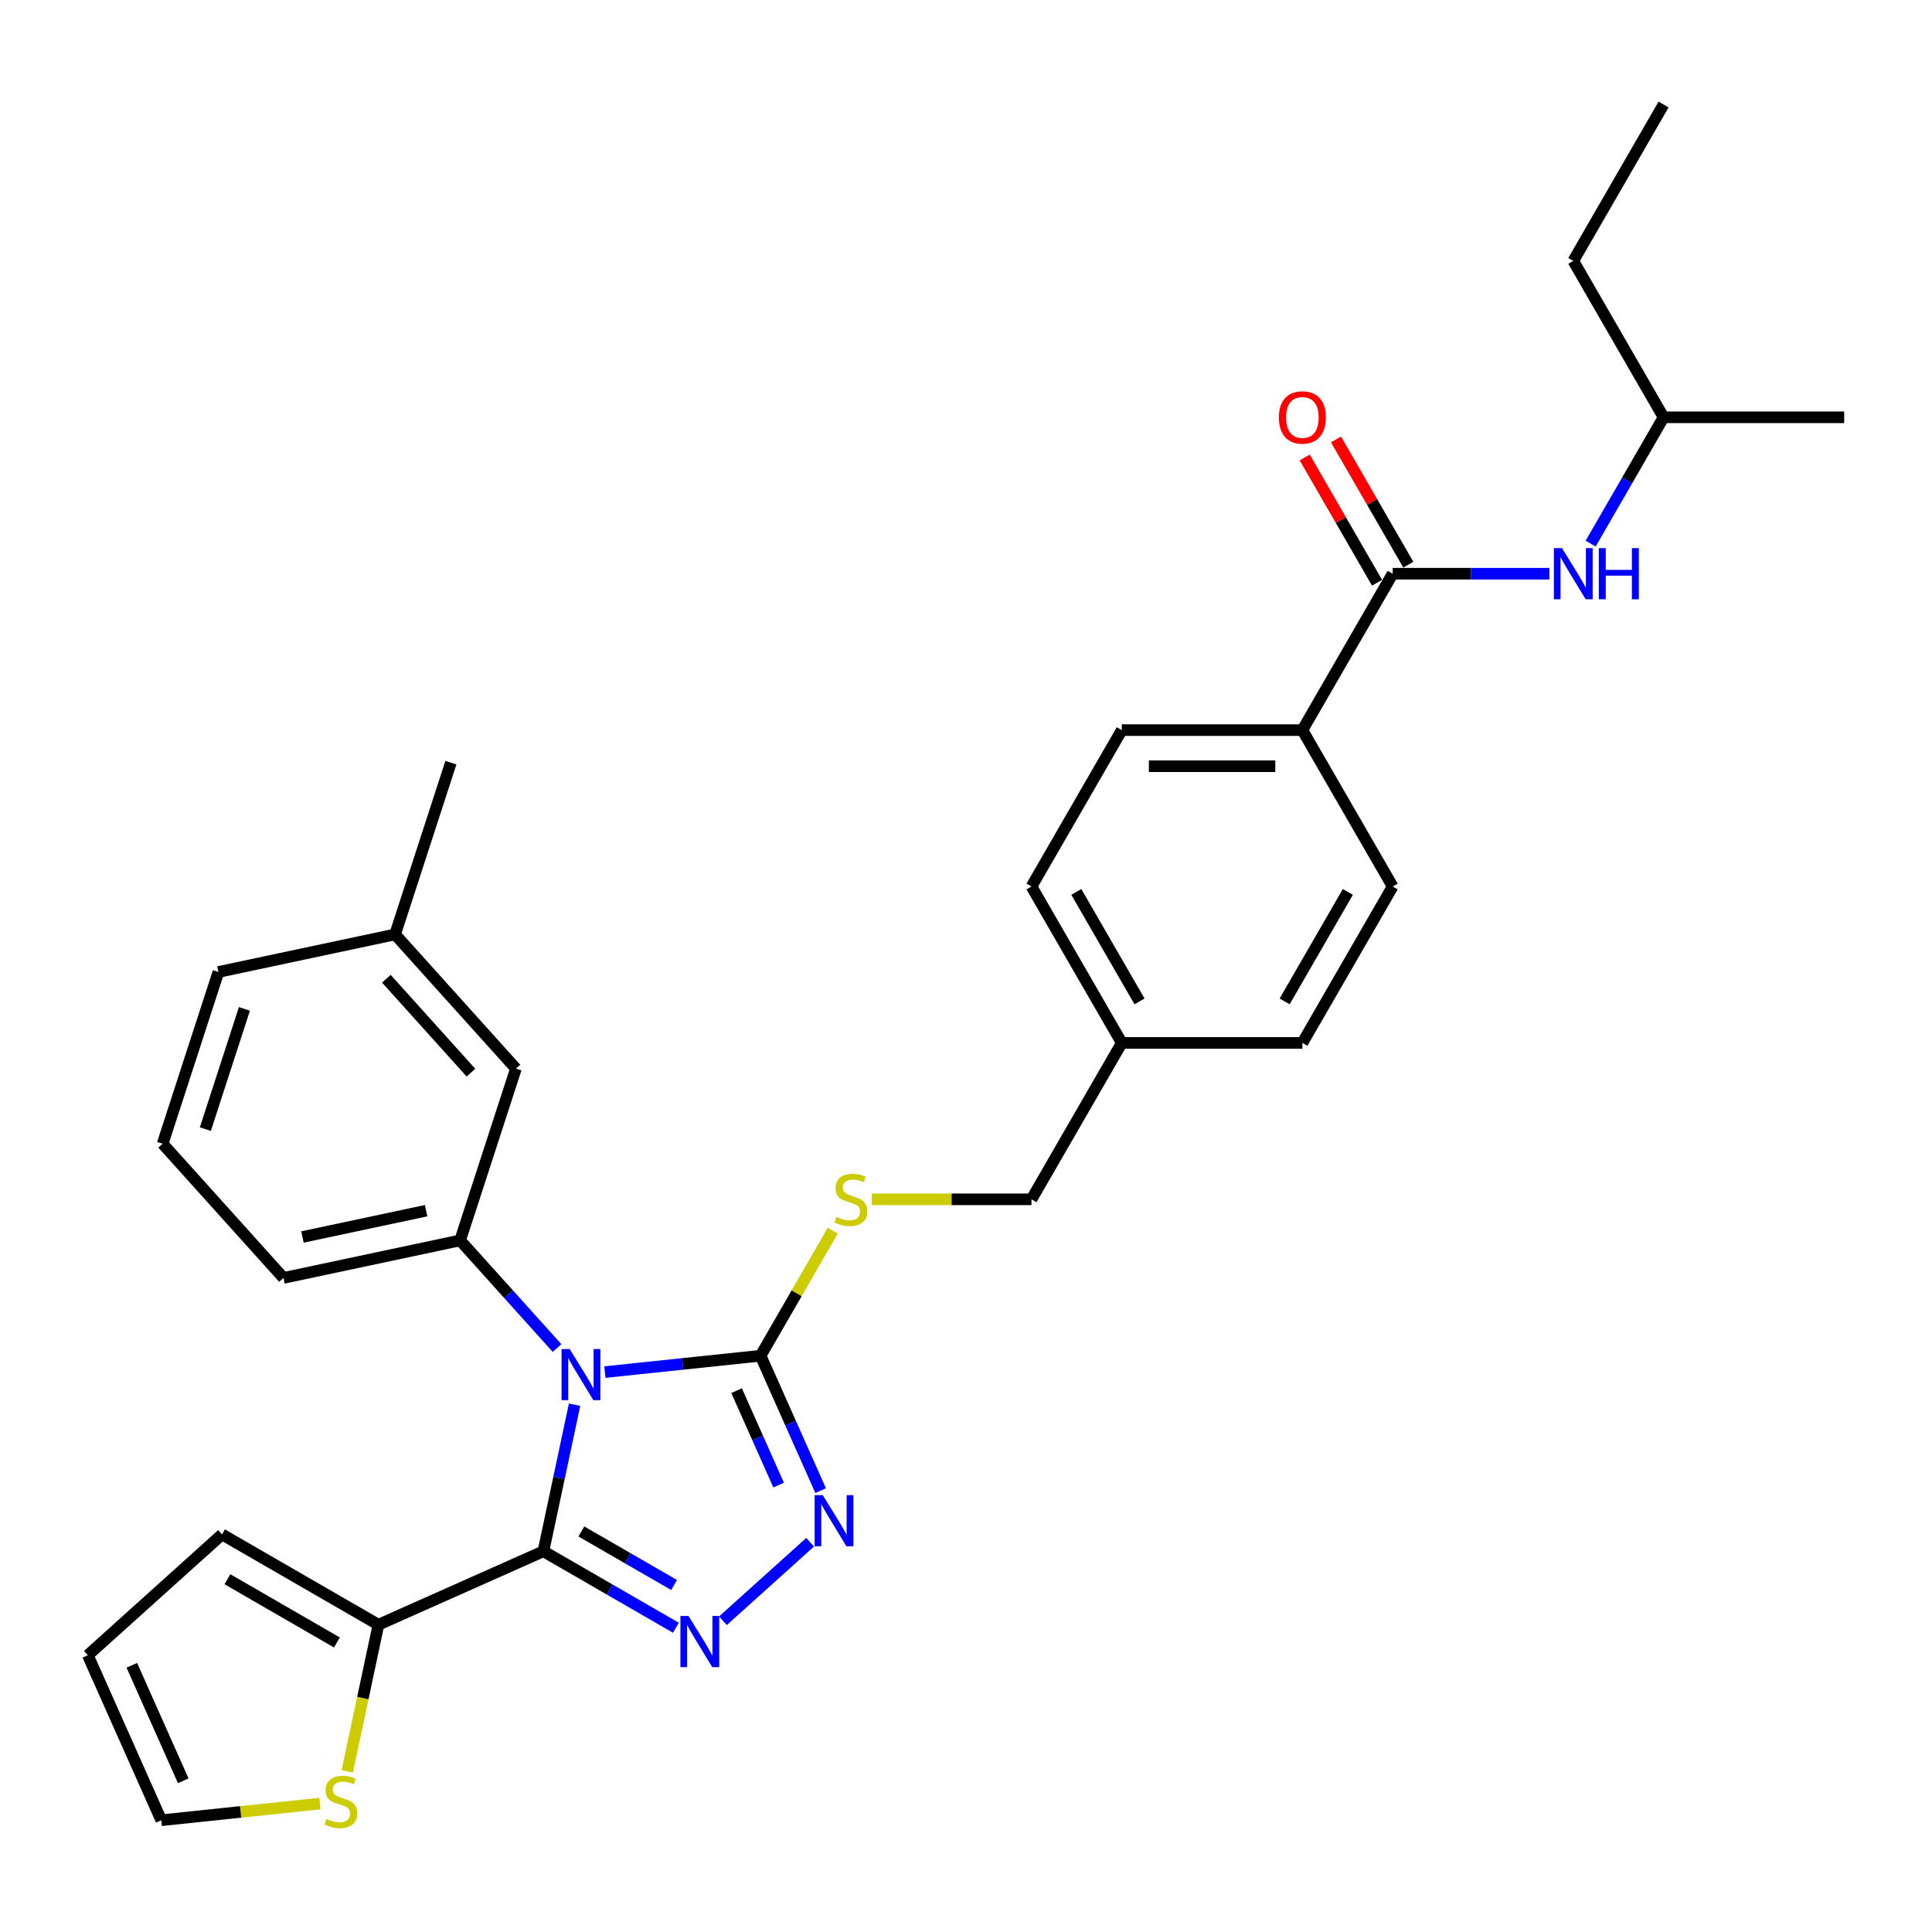 <?xml version='1.0' encoding='iso-8859-1'?>
<svg version='1.1' baseProfile='full'
              xmlns='http://www.w3.org/2000/svg'
                      xmlns:rdkit='http://www.rdkit.org/xml'
                      xmlns:xlink='http://www.w3.org/1999/xlink'
                  xml:space='preserve'
width='1000px' height='1000px' viewBox='0 0 1000 1000'>
<!-- END OF HEADER -->
<rect style='opacity:1.0;fill:#FFFFFF;stroke:none' width='1000' height='1000' x='0' y='0'> </rect>
<path class='bond-0' d='M 675.33,236.804 L 694.042,269.214' style='fill:none;fill-rule:evenodd;stroke:#FF0000;stroke-width:6px;stroke-linecap:butt;stroke-linejoin:miter;stroke-opacity:1' />
<path class='bond-0' d='M 694.042,269.214 L 712.754,301.624' style='fill:none;fill-rule:evenodd;stroke:#000000;stroke-width:6px;stroke-linecap:butt;stroke-linejoin:miter;stroke-opacity:1' />
<path class='bond-0' d='M 691.521,227.456 L 710.233,259.866' style='fill:none;fill-rule:evenodd;stroke:#FF0000;stroke-width:6px;stroke-linecap:butt;stroke-linejoin:miter;stroke-opacity:1' />
<path class='bond-0' d='M 710.233,259.866 L 728.945,292.276' style='fill:none;fill-rule:evenodd;stroke:#000000;stroke-width:6px;stroke-linecap:butt;stroke-linejoin:miter;stroke-opacity:1' />
<path class='bond-1' d='M 720.85,296.95 L 761.4,296.95' style='fill:none;fill-rule:evenodd;stroke:#000000;stroke-width:6px;stroke-linecap:butt;stroke-linejoin:miter;stroke-opacity:1' />
<path class='bond-1' d='M 761.4,296.95 L 801.951,296.95' style='fill:none;fill-rule:evenodd;stroke:#0000FF;stroke-width:6px;stroke-linecap:butt;stroke-linejoin:miter;stroke-opacity:1' />
<path class='bond-2' d='M 720.85,296.95 L 674.11,377.905' style='fill:none;fill-rule:evenodd;stroke:#000000;stroke-width:6px;stroke-linecap:butt;stroke-linejoin:miter;stroke-opacity:1' />
<path class='bond-3' d='M 861.067,215.995 L 842.193,248.686' style='fill:none;fill-rule:evenodd;stroke:#000000;stroke-width:6px;stroke-linecap:butt;stroke-linejoin:miter;stroke-opacity:1' />
<path class='bond-3' d='M 842.193,248.686 L 823.319,281.377' style='fill:none;fill-rule:evenodd;stroke:#0000FF;stroke-width:6px;stroke-linecap:butt;stroke-linejoin:miter;stroke-opacity:1' />
<path class='bond-4' d='M 861.067,215.995 L 814.328,135.041' style='fill:none;fill-rule:evenodd;stroke:#000000;stroke-width:6px;stroke-linecap:butt;stroke-linejoin:miter;stroke-opacity:1' />
<path class='bond-5' d='M 861.067,215.995 L 954.545,215.995' style='fill:none;fill-rule:evenodd;stroke:#000000;stroke-width:6px;stroke-linecap:butt;stroke-linejoin:miter;stroke-opacity:1' />
<path class='bond-6' d='M 814.328,135.041 L 861.067,54.086' style='fill:none;fill-rule:evenodd;stroke:#000000;stroke-width:6px;stroke-linecap:butt;stroke-linejoin:miter;stroke-opacity:1' />
<path class='bond-7' d='M 313.086,710.193 L 353.38,705.958' style='fill:none;fill-rule:evenodd;stroke:#0000FF;stroke-width:6px;stroke-linecap:butt;stroke-linejoin:miter;stroke-opacity:1' />
<path class='bond-7' d='M 353.38,705.958 L 393.675,701.723' style='fill:none;fill-rule:evenodd;stroke:#000000;stroke-width:6px;stroke-linecap:butt;stroke-linejoin:miter;stroke-opacity:1' />
<path class='bond-8' d='M 297.399,727.068 L 289.336,764.999' style='fill:none;fill-rule:evenodd;stroke:#0000FF;stroke-width:6px;stroke-linecap:butt;stroke-linejoin:miter;stroke-opacity:1' />
<path class='bond-8' d='M 289.336,764.999 L 281.274,802.93' style='fill:none;fill-rule:evenodd;stroke:#000000;stroke-width:6px;stroke-linecap:butt;stroke-linejoin:miter;stroke-opacity:1' />
<path class='bond-9' d='M 288.333,697.749 L 263.246,669.888' style='fill:none;fill-rule:evenodd;stroke:#0000FF;stroke-width:6px;stroke-linecap:butt;stroke-linejoin:miter;stroke-opacity:1' />
<path class='bond-9' d='M 263.246,669.888 L 238.16,642.026' style='fill:none;fill-rule:evenodd;stroke:#000000;stroke-width:6px;stroke-linecap:butt;stroke-linejoin:miter;stroke-opacity:1' />
<path class='bond-10' d='M 393.675,701.723 L 409.219,736.635' style='fill:none;fill-rule:evenodd;stroke:#000000;stroke-width:6px;stroke-linecap:butt;stroke-linejoin:miter;stroke-opacity:1' />
<path class='bond-10' d='M 409.219,736.635 L 424.763,771.546' style='fill:none;fill-rule:evenodd;stroke:#0000FF;stroke-width:6px;stroke-linecap:butt;stroke-linejoin:miter;stroke-opacity:1' />
<path class='bond-10' d='M 381.259,719.801 L 392.14,744.239' style='fill:none;fill-rule:evenodd;stroke:#000000;stroke-width:6px;stroke-linecap:butt;stroke-linejoin:miter;stroke-opacity:1' />
<path class='bond-10' d='M 392.14,744.239 L 403.02,768.677' style='fill:none;fill-rule:evenodd;stroke:#0000FF;stroke-width:6px;stroke-linecap:butt;stroke-linejoin:miter;stroke-opacity:1' />
<path class='bond-11' d='M 393.675,701.723 L 412.355,669.369' style='fill:none;fill-rule:evenodd;stroke:#000000;stroke-width:6px;stroke-linecap:butt;stroke-linejoin:miter;stroke-opacity:1' />
<path class='bond-11' d='M 412.355,669.369 L 431.035,637.015' style='fill:none;fill-rule:evenodd;stroke:#CCCC00;stroke-width:6px;stroke-linecap:butt;stroke-linejoin:miter;stroke-opacity:1' />
<path class='bond-12' d='M 419.32,798.264 L 374.189,838.9' style='fill:none;fill-rule:evenodd;stroke:#0000FF;stroke-width:6px;stroke-linecap:butt;stroke-linejoin:miter;stroke-opacity:1' />
<path class='bond-13' d='M 349.852,842.523 L 315.563,822.727' style='fill:none;fill-rule:evenodd;stroke:#0000FF;stroke-width:6px;stroke-linecap:butt;stroke-linejoin:miter;stroke-opacity:1' />
<path class='bond-13' d='M 315.563,822.727 L 281.274,802.93' style='fill:none;fill-rule:evenodd;stroke:#000000;stroke-width:6px;stroke-linecap:butt;stroke-linejoin:miter;stroke-opacity:1' />
<path class='bond-13' d='M 348.913,820.394 L 324.911,806.536' style='fill:none;fill-rule:evenodd;stroke:#0000FF;stroke-width:6px;stroke-linecap:butt;stroke-linejoin:miter;stroke-opacity:1' />
<path class='bond-13' d='M 324.911,806.536 L 300.908,792.678' style='fill:none;fill-rule:evenodd;stroke:#000000;stroke-width:6px;stroke-linecap:butt;stroke-linejoin:miter;stroke-opacity:1' />
<path class='bond-14' d='M 281.274,802.93 L 195.877,840.951' style='fill:none;fill-rule:evenodd;stroke:#000000;stroke-width:6px;stroke-linecap:butt;stroke-linejoin:miter;stroke-opacity:1' />
<path class='bond-15' d='M 451.239,620.769 L 492.566,620.769' style='fill:none;fill-rule:evenodd;stroke:#CCCC00;stroke-width:6px;stroke-linecap:butt;stroke-linejoin:miter;stroke-opacity:1' />
<path class='bond-15' d='M 492.566,620.769 L 533.893,620.769' style='fill:none;fill-rule:evenodd;stroke:#000000;stroke-width:6px;stroke-linecap:butt;stroke-linejoin:miter;stroke-opacity:1' />
<path class='bond-16' d='M 720.85,458.859 L 674.11,539.814' style='fill:none;fill-rule:evenodd;stroke:#000000;stroke-width:6px;stroke-linecap:butt;stroke-linejoin:miter;stroke-opacity:1' />
<path class='bond-16' d='M 697.648,461.655 L 664.93,518.323' style='fill:none;fill-rule:evenodd;stroke:#000000;stroke-width:6px;stroke-linecap:butt;stroke-linejoin:miter;stroke-opacity:1' />
<path class='bond-17' d='M 720.85,458.859 L 674.11,377.905' style='fill:none;fill-rule:evenodd;stroke:#000000;stroke-width:6px;stroke-linecap:butt;stroke-linejoin:miter;stroke-opacity:1' />
<path class='bond-18' d='M 533.893,620.769 L 580.632,539.814' style='fill:none;fill-rule:evenodd;stroke:#000000;stroke-width:6px;stroke-linecap:butt;stroke-linejoin:miter;stroke-opacity:1' />
<path class='bond-19' d='M 674.11,539.814 L 580.632,539.814' style='fill:none;fill-rule:evenodd;stroke:#000000;stroke-width:6px;stroke-linecap:butt;stroke-linejoin:miter;stroke-opacity:1' />
<path class='bond-20' d='M 580.632,539.814 L 533.893,458.859' style='fill:none;fill-rule:evenodd;stroke:#000000;stroke-width:6px;stroke-linecap:butt;stroke-linejoin:miter;stroke-opacity:1' />
<path class='bond-20' d='M 589.812,518.323 L 557.095,461.655' style='fill:none;fill-rule:evenodd;stroke:#000000;stroke-width:6px;stroke-linecap:butt;stroke-linejoin:miter;stroke-opacity:1' />
<path class='bond-21' d='M 84.175,591.994 L 113.061,503.09' style='fill:none;fill-rule:evenodd;stroke:#000000;stroke-width:6px;stroke-linecap:butt;stroke-linejoin:miter;stroke-opacity:1' />
<path class='bond-21' d='M 106.289,584.435 L 126.509,522.203' style='fill:none;fill-rule:evenodd;stroke:#000000;stroke-width:6px;stroke-linecap:butt;stroke-linejoin:miter;stroke-opacity:1' />
<path class='bond-22' d='M 84.175,591.994 L 146.724,661.462' style='fill:none;fill-rule:evenodd;stroke:#000000;stroke-width:6px;stroke-linecap:butt;stroke-linejoin:miter;stroke-opacity:1' />
<path class='bond-23' d='M 113.061,503.09 L 204.497,483.655' style='fill:none;fill-rule:evenodd;stroke:#000000;stroke-width:6px;stroke-linecap:butt;stroke-linejoin:miter;stroke-opacity:1' />
<path class='bond-24' d='M 179.744,916.85 L 187.811,878.901' style='fill:none;fill-rule:evenodd;stroke:#CCCC00;stroke-width:6px;stroke-linecap:butt;stroke-linejoin:miter;stroke-opacity:1' />
<path class='bond-24' d='M 187.811,878.901 L 195.877,840.951' style='fill:none;fill-rule:evenodd;stroke:#000000;stroke-width:6px;stroke-linecap:butt;stroke-linejoin:miter;stroke-opacity:1' />
<path class='bond-25' d='M 165.617,933.524 L 124.546,937.841' style='fill:none;fill-rule:evenodd;stroke:#CCCC00;stroke-width:6px;stroke-linecap:butt;stroke-linejoin:miter;stroke-opacity:1' />
<path class='bond-25' d='M 124.546,937.841 L 83.476,942.158' style='fill:none;fill-rule:evenodd;stroke:#000000;stroke-width:6px;stroke-linecap:butt;stroke-linejoin:miter;stroke-opacity:1' />
<path class='bond-26' d='M 195.877,840.951 L 114.922,794.212' style='fill:none;fill-rule:evenodd;stroke:#000000;stroke-width:6px;stroke-linecap:butt;stroke-linejoin:miter;stroke-opacity:1' />
<path class='bond-26' d='M 174.386,850.131 L 117.718,817.414' style='fill:none;fill-rule:evenodd;stroke:#000000;stroke-width:6px;stroke-linecap:butt;stroke-linejoin:miter;stroke-opacity:1' />
<path class='bond-27' d='M 114.922,794.212 L 45.455,856.761' style='fill:none;fill-rule:evenodd;stroke:#000000;stroke-width:6px;stroke-linecap:butt;stroke-linejoin:miter;stroke-opacity:1' />
<path class='bond-28' d='M 45.455,856.761 L 83.476,942.158' style='fill:none;fill-rule:evenodd;stroke:#000000;stroke-width:6px;stroke-linecap:butt;stroke-linejoin:miter;stroke-opacity:1' />
<path class='bond-28' d='M 68.237,861.966 L 94.852,921.744' style='fill:none;fill-rule:evenodd;stroke:#000000;stroke-width:6px;stroke-linecap:butt;stroke-linejoin:miter;stroke-opacity:1' />
<path class='bond-29' d='M 204.497,483.655 L 267.046,553.123' style='fill:none;fill-rule:evenodd;stroke:#000000;stroke-width:6px;stroke-linecap:butt;stroke-linejoin:miter;stroke-opacity:1' />
<path class='bond-29' d='M 199.986,506.585 L 243.77,555.213' style='fill:none;fill-rule:evenodd;stroke:#000000;stroke-width:6px;stroke-linecap:butt;stroke-linejoin:miter;stroke-opacity:1' />
<path class='bond-30' d='M 204.497,483.655 L 233.383,394.752' style='fill:none;fill-rule:evenodd;stroke:#000000;stroke-width:6px;stroke-linecap:butt;stroke-linejoin:miter;stroke-opacity:1' />
<path class='bond-31' d='M 267.046,553.123 L 238.16,642.026' style='fill:none;fill-rule:evenodd;stroke:#000000;stroke-width:6px;stroke-linecap:butt;stroke-linejoin:miter;stroke-opacity:1' />
<path class='bond-32' d='M 238.16,642.026 L 146.724,661.462' style='fill:none;fill-rule:evenodd;stroke:#000000;stroke-width:6px;stroke-linecap:butt;stroke-linejoin:miter;stroke-opacity:1' />
<path class='bond-32' d='M 220.557,626.654 L 156.553,640.259' style='fill:none;fill-rule:evenodd;stroke:#000000;stroke-width:6px;stroke-linecap:butt;stroke-linejoin:miter;stroke-opacity:1' />
<path class='bond-33' d='M 533.893,458.859 L 580.632,377.905' style='fill:none;fill-rule:evenodd;stroke:#000000;stroke-width:6px;stroke-linecap:butt;stroke-linejoin:miter;stroke-opacity:1' />
<path class='bond-34' d='M 580.632,377.905 L 674.11,377.905' style='fill:none;fill-rule:evenodd;stroke:#000000;stroke-width:6px;stroke-linecap:butt;stroke-linejoin:miter;stroke-opacity:1' />
<path class='bond-34' d='M 594.654,396.6 L 660.089,396.6' style='fill:none;fill-rule:evenodd;stroke:#000000;stroke-width:6px;stroke-linecap:butt;stroke-linejoin:miter;stroke-opacity:1' />
<path  class='atom-0' d='M 661.958 216.07
Q 661.958 209.714, 665.099 206.161
Q 668.24 202.609, 674.11 202.609
Q 679.981 202.609, 683.122 206.161
Q 686.263 209.714, 686.263 216.07
Q 686.263 222.501, 683.084 226.166
Q 679.906 229.793, 674.11 229.793
Q 668.277 229.793, 665.099 226.166
Q 661.958 222.539, 661.958 216.07
M 674.11 226.801
Q 678.149 226.801, 680.317 224.109
Q 682.523 221.38, 682.523 216.07
Q 682.523 210.873, 680.317 208.255
Q 678.149 205.601, 674.11 205.601
Q 670.072 205.601, 667.866 208.218
Q 665.697 210.835, 665.697 216.07
Q 665.697 221.417, 667.866 224.109
Q 670.072 226.801, 674.11 226.801
' fill='#FF0000'/>
<path  class='atom-3' d='M 808.476 283.713
L 817.151 297.735
Q 818.011 299.119, 819.394 301.624
Q 820.778 304.129, 820.853 304.279
L 820.853 283.713
L 824.368 283.713
L 824.368 310.187
L 820.741 310.187
L 811.43 294.856
Q 810.346 293.061, 809.187 291.005
Q 808.065 288.948, 807.728 288.313
L 807.728 310.187
L 804.288 310.187
L 804.288 283.713
L 808.476 283.713
' fill='#0000FF'/>
<path  class='atom-3' d='M 827.546 283.713
L 831.135 283.713
L 831.135 294.968
L 844.671 294.968
L 844.671 283.713
L 848.261 283.713
L 848.261 310.187
L 844.671 310.187
L 844.671 297.96
L 831.135 297.96
L 831.135 310.187
L 827.546 310.187
L 827.546 283.713
' fill='#0000FF'/>
<path  class='atom-5' d='M 294.857 698.258
L 303.532 712.28
Q 304.392 713.663, 305.776 716.168
Q 307.159 718.673, 307.234 718.823
L 307.234 698.258
L 310.749 698.258
L 310.749 724.731
L 307.122 724.731
L 297.811 709.4
Q 296.727 707.606, 295.568 705.549
Q 294.446 703.493, 294.11 702.857
L 294.11 724.731
L 290.67 724.731
L 290.67 698.258
L 294.857 698.258
' fill='#0000FF'/>
<path  class='atom-7' d='M 425.845 773.883
L 434.519 787.905
Q 435.379 789.289, 436.763 791.794
Q 438.146 794.299, 438.221 794.449
L 438.221 773.883
L 441.736 773.883
L 441.736 800.356
L 438.109 800.356
L 428.799 785.026
Q 427.714 783.231, 426.555 781.175
Q 425.433 779.118, 425.097 778.482
L 425.097 800.356
L 421.657 800.356
L 421.657 773.883
L 425.845 773.883
' fill='#0000FF'/>
<path  class='atom-8' d='M 356.377 836.433
L 365.052 850.454
Q 365.912 851.838, 367.295 854.343
Q 368.678 856.848, 368.753 856.998
L 368.753 836.433
L 372.268 836.433
L 372.268 862.906
L 368.641 862.906
L 359.331 847.575
Q 358.246 845.78, 357.087 843.724
Q 355.965 841.667, 355.629 841.032
L 355.629 862.906
L 352.189 862.906
L 352.189 836.433
L 356.377 836.433
' fill='#0000FF'/>
<path  class='atom-10' d='M 432.936 629.855
Q 433.235 629.967, 434.469 630.49
Q 435.703 631.014, 437.049 631.35
Q 438.433 631.649, 439.779 631.649
Q 442.284 631.649, 443.742 630.453
Q 445.201 629.219, 445.201 627.088
Q 445.201 625.629, 444.453 624.732
Q 443.742 623.835, 442.621 623.349
Q 441.499 622.862, 439.629 622.302
Q 437.274 621.591, 435.853 620.918
Q 434.469 620.245, 433.46 618.824
Q 432.488 617.403, 432.488 615.01
Q 432.488 611.682, 434.731 609.626
Q 437.012 607.569, 441.499 607.569
Q 444.565 607.569, 448.042 609.028
L 447.182 611.907
Q 444.004 610.598, 441.611 610.598
Q 439.031 610.598, 437.61 611.682
Q 436.189 612.729, 436.227 614.562
Q 436.227 615.982, 436.937 616.842
Q 437.685 617.702, 438.732 618.189
Q 439.816 618.675, 441.611 619.235
Q 444.004 619.983, 445.425 620.731
Q 446.846 621.479, 447.855 623.012
Q 448.902 624.508, 448.902 627.088
Q 448.902 630.752, 446.435 632.734
Q 444.004 634.678, 439.928 634.678
Q 437.573 634.678, 435.778 634.155
Q 434.021 633.669, 431.927 632.809
L 432.936 629.855
' fill='#CCCC00'/>
<path  class='atom-17' d='M 168.964 941.473
Q 169.263 941.585, 170.497 942.108
Q 171.731 942.632, 173.077 942.968
Q 174.46 943.267, 175.806 943.267
Q 178.311 943.267, 179.77 942.071
Q 181.228 940.837, 181.228 938.706
Q 181.228 937.247, 180.48 936.35
Q 179.77 935.453, 178.648 934.967
Q 177.526 934.481, 175.657 933.92
Q 173.301 933.209, 171.88 932.536
Q 170.497 931.863, 169.487 930.442
Q 168.515 929.021, 168.515 926.628
Q 168.515 923.301, 170.758 921.244
Q 173.039 919.187, 177.526 919.187
Q 180.592 919.187, 184.07 920.646
L 183.21 923.525
Q 180.031 922.216, 177.638 922.216
Q 175.058 922.216, 173.638 923.301
Q 172.217 924.347, 172.254 926.18
Q 172.254 927.601, 172.964 928.461
Q 173.712 929.321, 174.759 929.807
Q 175.844 930.293, 177.638 930.854
Q 180.031 931.601, 181.452 932.349
Q 182.873 933.097, 183.883 934.63
Q 184.93 936.126, 184.93 938.706
Q 184.93 942.37, 182.462 944.352
Q 180.031 946.296, 175.956 946.296
Q 173.6 946.296, 171.805 945.773
Q 170.048 945.287, 167.954 944.427
L 168.964 941.473
' fill='#CCCC00'/>
</svg>
